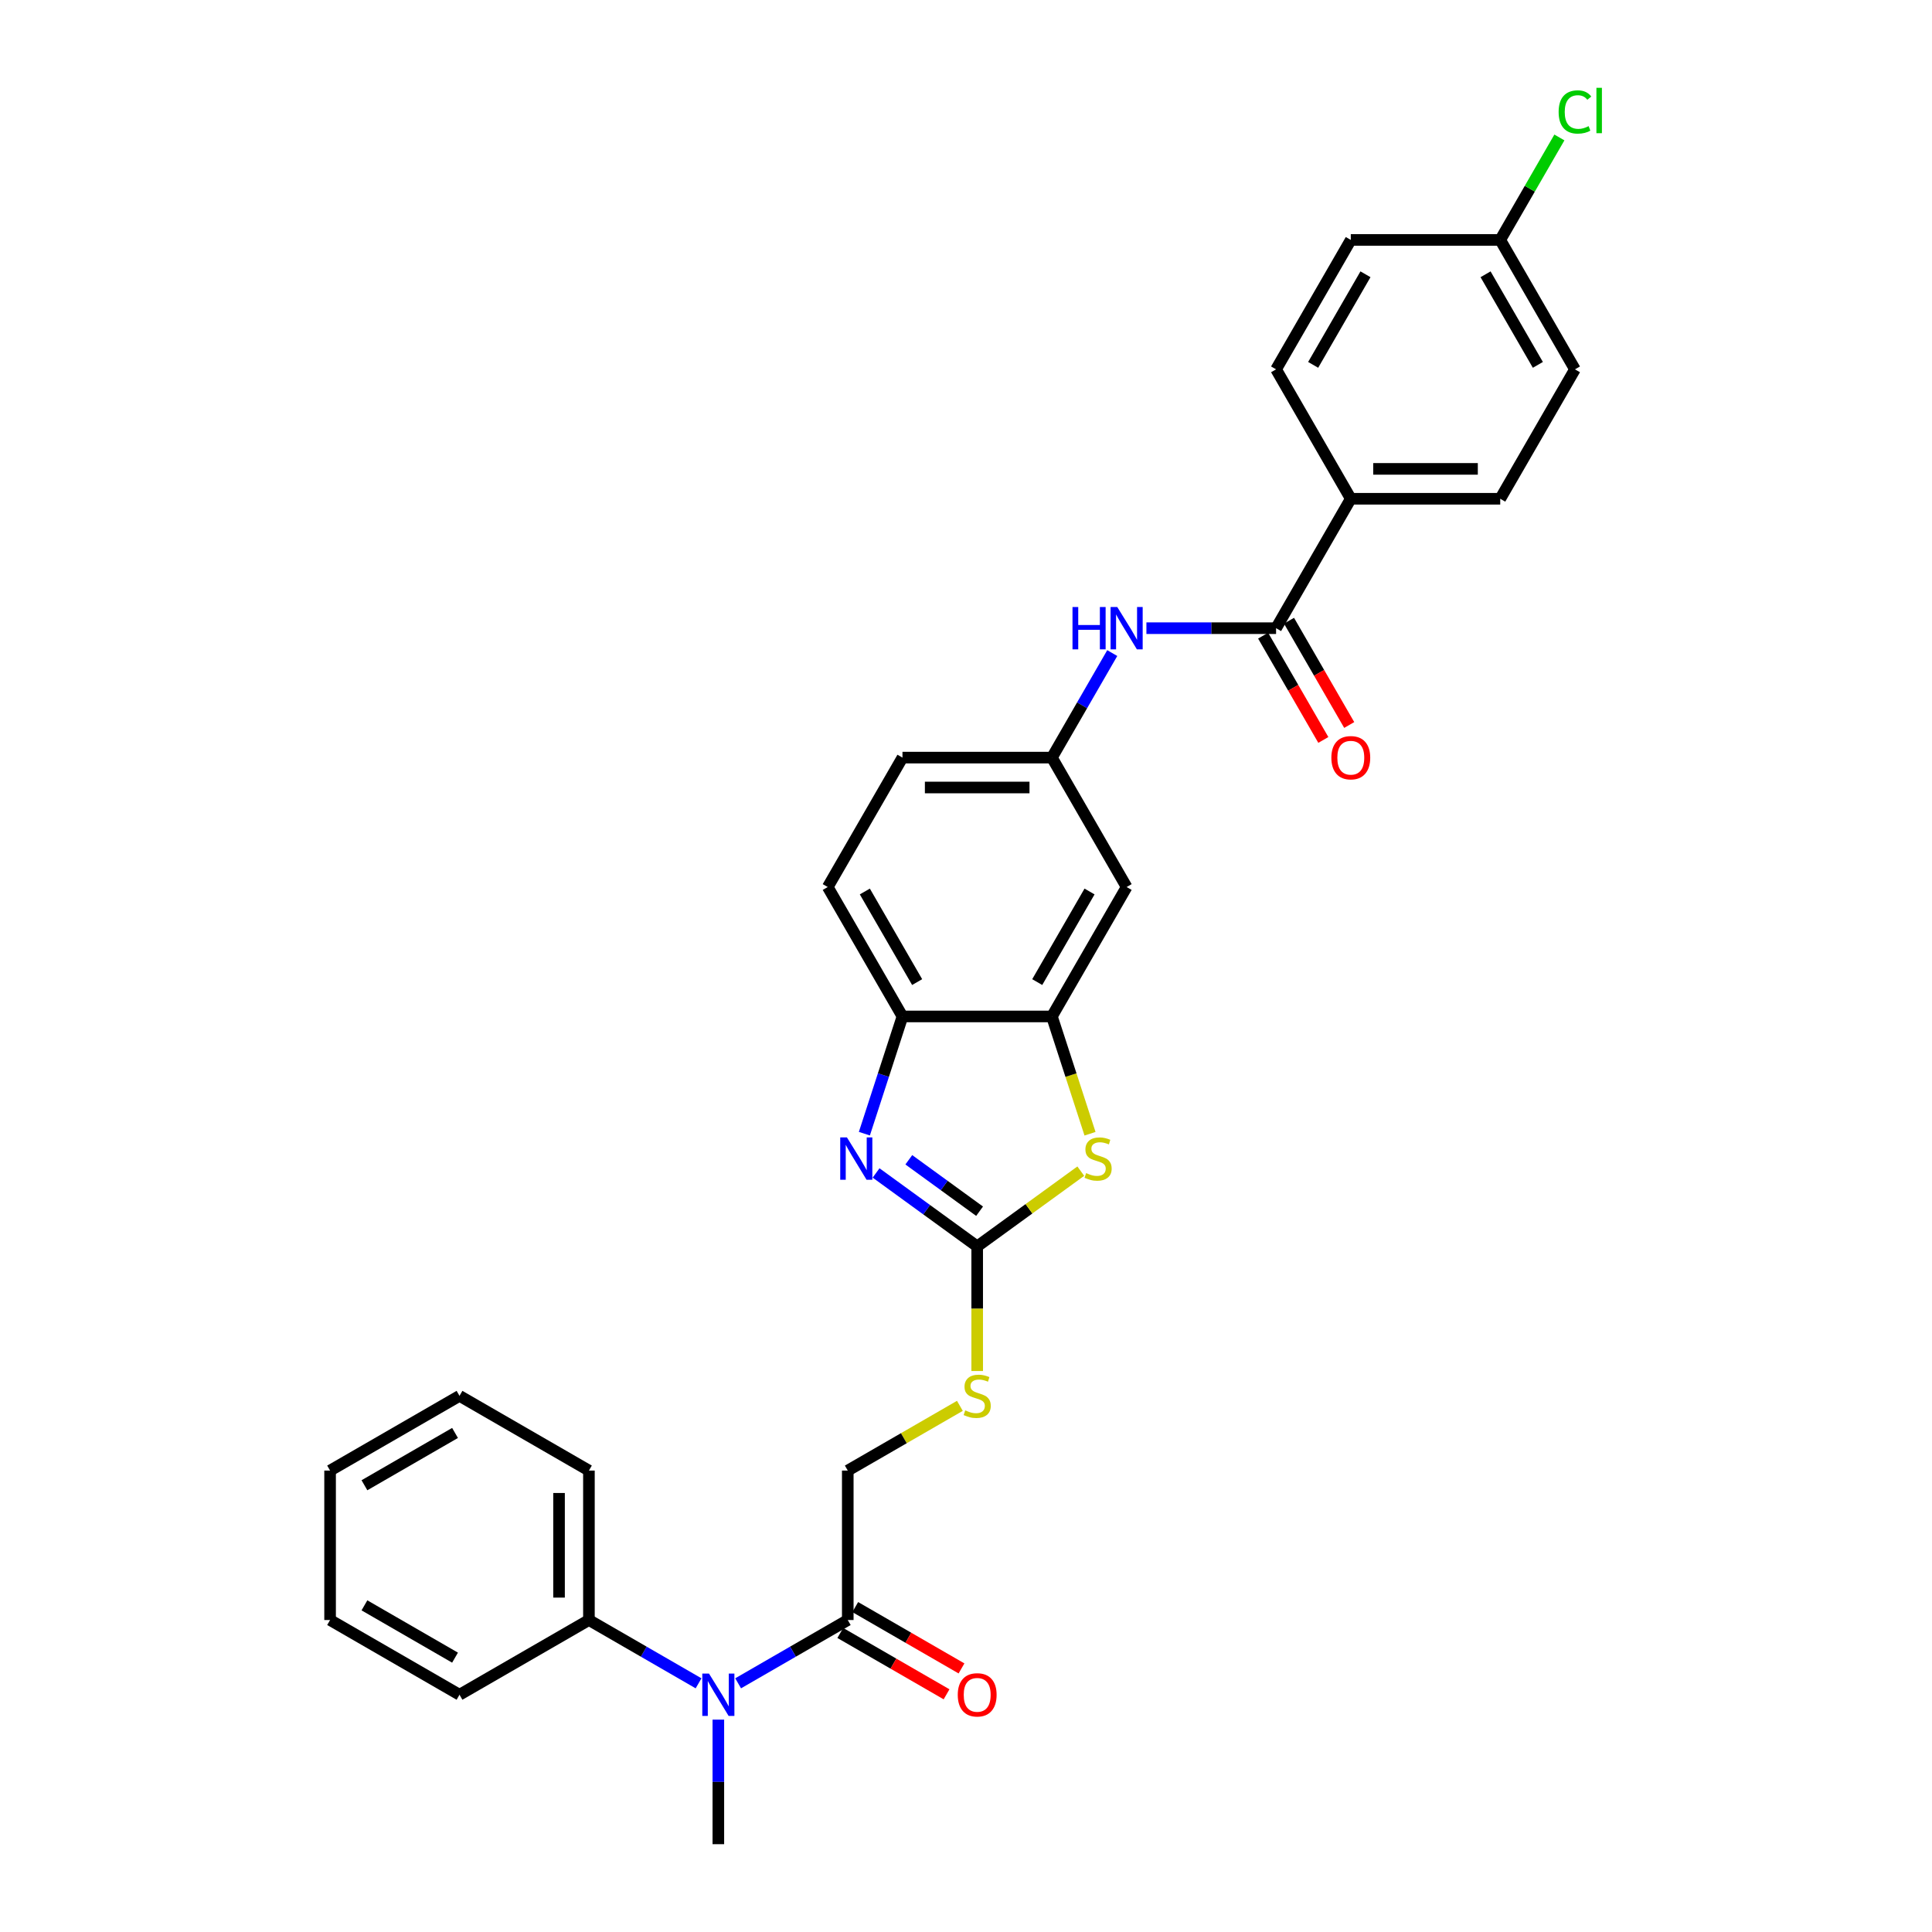 <?xml version='1.0' encoding='iso-8859-1'?>
<svg version='1.1' baseProfile='full'
              xmlns='http://www.w3.org/2000/svg'
                      xmlns:rdkit='http://www.rdkit.org/xml'
                      xmlns:xlink='http://www.w3.org/1999/xlink'
                  xml:space='preserve'
width='1000px' height='1000px' viewBox='0 0 1000 1000'>
<!-- END OF HEADER -->
<rect style='opacity:1.0;fill:#FFFFFF;stroke:none' width='1000' height='1000' x='0' y='0'> </rect>
<path class='bond-0' d='M 505.791,645.142 L 479.622,626.129' style='fill:none;fill-rule:evenodd;stroke:#000000;stroke-width:6px;stroke-linecap:butt;stroke-linejoin:miter;stroke-opacity:1' />
<path class='bond-0' d='M 479.622,626.129 L 453.454,607.117' style='fill:none;fill-rule:evenodd;stroke:#0000FF;stroke-width:6px;stroke-linecap:butt;stroke-linejoin:miter;stroke-opacity:1' />
<path class='bond-0' d='M 507.033,626.923 L 488.715,613.614' style='fill:none;fill-rule:evenodd;stroke:#000000;stroke-width:6px;stroke-linecap:butt;stroke-linejoin:miter;stroke-opacity:1' />
<path class='bond-0' d='M 488.715,613.614 L 470.398,600.305' style='fill:none;fill-rule:evenodd;stroke:#0000FF;stroke-width:6px;stroke-linecap:butt;stroke-linejoin:miter;stroke-opacity:1' />
<path class='bond-1' d='M 505.791,645.142 L 532.601,625.663' style='fill:none;fill-rule:evenodd;stroke:#000000;stroke-width:6px;stroke-linecap:butt;stroke-linejoin:miter;stroke-opacity:1' />
<path class='bond-1' d='M 532.601,625.663 L 559.412,606.184' style='fill:none;fill-rule:evenodd;stroke:#CCCC00;stroke-width:6px;stroke-linecap:butt;stroke-linejoin:miter;stroke-opacity:1' />
<path class='bond-9' d='M 505.791,645.142 L 505.791,677.39' style='fill:none;fill-rule:evenodd;stroke:#000000;stroke-width:6px;stroke-linecap:butt;stroke-linejoin:miter;stroke-opacity:1' />
<path class='bond-9' d='M 505.791,677.39 L 505.791,709.637' style='fill:none;fill-rule:evenodd;stroke:#CCCC00;stroke-width:6px;stroke-linecap:butt;stroke-linejoin:miter;stroke-opacity:1' />
<path class='bond-4' d='M 447.4,586.79 L 457.258,556.45' style='fill:none;fill-rule:evenodd;stroke:#0000FF;stroke-width:6px;stroke-linecap:butt;stroke-linejoin:miter;stroke-opacity:1' />
<path class='bond-4' d='M 457.258,556.45 L 467.115,526.111' style='fill:none;fill-rule:evenodd;stroke:#000000;stroke-width:6px;stroke-linecap:butt;stroke-linejoin:miter;stroke-opacity:1' />
<path class='bond-2' d='M 564.192,586.821 L 554.329,556.466' style='fill:none;fill-rule:evenodd;stroke:#CCCC00;stroke-width:6px;stroke-linecap:butt;stroke-linejoin:miter;stroke-opacity:1' />
<path class='bond-2' d='M 554.329,556.466 L 544.466,526.111' style='fill:none;fill-rule:evenodd;stroke:#000000;stroke-width:6px;stroke-linecap:butt;stroke-linejoin:miter;stroke-opacity:1' />
<path class='bond-8' d='M 544.466,526.111 L 583.142,459.123' style='fill:none;fill-rule:evenodd;stroke:#000000;stroke-width:6px;stroke-linecap:butt;stroke-linejoin:miter;stroke-opacity:1' />
<path class='bond-8' d='M 536.87,508.328 L 563.943,461.436' style='fill:none;fill-rule:evenodd;stroke:#000000;stroke-width:6px;stroke-linecap:butt;stroke-linejoin:miter;stroke-opacity:1' />
<path class='bond-30' d='M 544.466,526.111 L 467.115,526.111' style='fill:none;fill-rule:evenodd;stroke:#000000;stroke-width:6px;stroke-linecap:butt;stroke-linejoin:miter;stroke-opacity:1' />
<path class='bond-3' d='M 660.493,325.148 L 626.938,325.148' style='fill:none;fill-rule:evenodd;stroke:#000000;stroke-width:6px;stroke-linecap:butt;stroke-linejoin:miter;stroke-opacity:1' />
<path class='bond-3' d='M 626.938,325.148 L 593.383,325.148' style='fill:none;fill-rule:evenodd;stroke:#0000FF;stroke-width:6px;stroke-linecap:butt;stroke-linejoin:miter;stroke-opacity:1' />
<path class='bond-10' d='M 660.493,325.148 L 699.168,258.16' style='fill:none;fill-rule:evenodd;stroke:#000000;stroke-width:6px;stroke-linecap:butt;stroke-linejoin:miter;stroke-opacity:1' />
<path class='bond-13' d='M 653.794,329.015 L 669.376,356.004' style='fill:none;fill-rule:evenodd;stroke:#000000;stroke-width:6px;stroke-linecap:butt;stroke-linejoin:miter;stroke-opacity:1' />
<path class='bond-13' d='M 669.376,356.004 L 684.958,382.993' style='fill:none;fill-rule:evenodd;stroke:#FF0000;stroke-width:6px;stroke-linecap:butt;stroke-linejoin:miter;stroke-opacity:1' />
<path class='bond-13' d='M 667.191,321.28 L 682.773,348.269' style='fill:none;fill-rule:evenodd;stroke:#000000;stroke-width:6px;stroke-linecap:butt;stroke-linejoin:miter;stroke-opacity:1' />
<path class='bond-13' d='M 682.773,348.269 L 698.355,375.258' style='fill:none;fill-rule:evenodd;stroke:#FF0000;stroke-width:6px;stroke-linecap:butt;stroke-linejoin:miter;stroke-opacity:1' />
<path class='bond-16' d='M 467.115,526.111 L 428.44,459.123' style='fill:none;fill-rule:evenodd;stroke:#000000;stroke-width:6px;stroke-linecap:butt;stroke-linejoin:miter;stroke-opacity:1' />
<path class='bond-16' d='M 474.712,508.328 L 447.639,461.436' style='fill:none;fill-rule:evenodd;stroke:#000000;stroke-width:6px;stroke-linecap:butt;stroke-linejoin:miter;stroke-opacity:1' />
<path class='bond-5' d='M 438.803,838.519 L 438.803,761.168' style='fill:none;fill-rule:evenodd;stroke:#000000;stroke-width:6px;stroke-linecap:butt;stroke-linejoin:miter;stroke-opacity:1' />
<path class='bond-6' d='M 438.803,838.519 L 410.43,854.9' style='fill:none;fill-rule:evenodd;stroke:#000000;stroke-width:6px;stroke-linecap:butt;stroke-linejoin:miter;stroke-opacity:1' />
<path class='bond-6' d='M 410.43,854.9 L 382.056,871.282' style='fill:none;fill-rule:evenodd;stroke:#0000FF;stroke-width:6px;stroke-linecap:butt;stroke-linejoin:miter;stroke-opacity:1' />
<path class='bond-14' d='M 434.935,845.218 L 462.435,861.095' style='fill:none;fill-rule:evenodd;stroke:#000000;stroke-width:6px;stroke-linecap:butt;stroke-linejoin:miter;stroke-opacity:1' />
<path class='bond-14' d='M 462.435,861.095 L 489.934,876.971' style='fill:none;fill-rule:evenodd;stroke:#FF0000;stroke-width:6px;stroke-linecap:butt;stroke-linejoin:miter;stroke-opacity:1' />
<path class='bond-14' d='M 442.67,831.82 L 470.17,847.697' style='fill:none;fill-rule:evenodd;stroke:#000000;stroke-width:6px;stroke-linecap:butt;stroke-linejoin:miter;stroke-opacity:1' />
<path class='bond-14' d='M 470.17,847.697 L 497.669,863.574' style='fill:none;fill-rule:evenodd;stroke:#FF0000;stroke-width:6px;stroke-linecap:butt;stroke-linejoin:miter;stroke-opacity:1' />
<path class='bond-15' d='M 361.574,871.282 L 333.201,854.9' style='fill:none;fill-rule:evenodd;stroke:#0000FF;stroke-width:6px;stroke-linecap:butt;stroke-linejoin:miter;stroke-opacity:1' />
<path class='bond-15' d='M 333.201,854.9 L 304.827,838.519' style='fill:none;fill-rule:evenodd;stroke:#000000;stroke-width:6px;stroke-linecap:butt;stroke-linejoin:miter;stroke-opacity:1' />
<path class='bond-24' d='M 371.815,890.081 L 371.815,922.313' style='fill:none;fill-rule:evenodd;stroke:#0000FF;stroke-width:6px;stroke-linecap:butt;stroke-linejoin:miter;stroke-opacity:1' />
<path class='bond-24' d='M 371.815,922.313 L 371.815,954.545' style='fill:none;fill-rule:evenodd;stroke:#000000;stroke-width:6px;stroke-linecap:butt;stroke-linejoin:miter;stroke-opacity:1' />
<path class='bond-7' d='M 575.702,338.034 L 560.084,365.085' style='fill:none;fill-rule:evenodd;stroke:#0000FF;stroke-width:6px;stroke-linecap:butt;stroke-linejoin:miter;stroke-opacity:1' />
<path class='bond-7' d='M 560.084,365.085 L 544.466,392.136' style='fill:none;fill-rule:evenodd;stroke:#000000;stroke-width:6px;stroke-linecap:butt;stroke-linejoin:miter;stroke-opacity:1' />
<path class='bond-11' d='M 583.142,459.123 L 544.466,392.136' style='fill:none;fill-rule:evenodd;stroke:#000000;stroke-width:6px;stroke-linecap:butt;stroke-linejoin:miter;stroke-opacity:1' />
<path class='bond-12' d='M 496.834,727.664 L 467.818,744.416' style='fill:none;fill-rule:evenodd;stroke:#CCCC00;stroke-width:6px;stroke-linecap:butt;stroke-linejoin:miter;stroke-opacity:1' />
<path class='bond-12' d='M 467.818,744.416 L 438.803,761.168' style='fill:none;fill-rule:evenodd;stroke:#000000;stroke-width:6px;stroke-linecap:butt;stroke-linejoin:miter;stroke-opacity:1' />
<path class='bond-17' d='M 699.168,258.16 L 776.519,258.16' style='fill:none;fill-rule:evenodd;stroke:#000000;stroke-width:6px;stroke-linecap:butt;stroke-linejoin:miter;stroke-opacity:1' />
<path class='bond-17' d='M 710.771,242.69 L 764.916,242.69' style='fill:none;fill-rule:evenodd;stroke:#000000;stroke-width:6px;stroke-linecap:butt;stroke-linejoin:miter;stroke-opacity:1' />
<path class='bond-18' d='M 699.168,258.16 L 660.493,191.172' style='fill:none;fill-rule:evenodd;stroke:#000000;stroke-width:6px;stroke-linecap:butt;stroke-linejoin:miter;stroke-opacity:1' />
<path class='bond-31' d='M 544.466,392.136 L 467.115,392.136' style='fill:none;fill-rule:evenodd;stroke:#000000;stroke-width:6px;stroke-linecap:butt;stroke-linejoin:miter;stroke-opacity:1' />
<path class='bond-31' d='M 532.864,407.606 L 478.718,407.606' style='fill:none;fill-rule:evenodd;stroke:#000000;stroke-width:6px;stroke-linecap:butt;stroke-linejoin:miter;stroke-opacity:1' />
<path class='bond-25' d='M 304.827,838.519 L 304.827,761.168' style='fill:none;fill-rule:evenodd;stroke:#000000;stroke-width:6px;stroke-linecap:butt;stroke-linejoin:miter;stroke-opacity:1' />
<path class='bond-25' d='M 289.357,826.917 L 289.357,772.771' style='fill:none;fill-rule:evenodd;stroke:#000000;stroke-width:6px;stroke-linecap:butt;stroke-linejoin:miter;stroke-opacity:1' />
<path class='bond-26' d='M 304.827,838.519 L 237.839,877.195' style='fill:none;fill-rule:evenodd;stroke:#000000;stroke-width:6px;stroke-linecap:butt;stroke-linejoin:miter;stroke-opacity:1' />
<path class='bond-19' d='M 428.44,459.123 L 467.115,392.136' style='fill:none;fill-rule:evenodd;stroke:#000000;stroke-width:6px;stroke-linecap:butt;stroke-linejoin:miter;stroke-opacity:1' />
<path class='bond-21' d='M 776.519,258.16 L 815.194,191.172' style='fill:none;fill-rule:evenodd;stroke:#000000;stroke-width:6px;stroke-linecap:butt;stroke-linejoin:miter;stroke-opacity:1' />
<path class='bond-22' d='M 660.493,191.172 L 699.168,124.184' style='fill:none;fill-rule:evenodd;stroke:#000000;stroke-width:6px;stroke-linecap:butt;stroke-linejoin:miter;stroke-opacity:1' />
<path class='bond-22' d='M 679.691,188.859 L 706.764,141.967' style='fill:none;fill-rule:evenodd;stroke:#000000;stroke-width:6px;stroke-linecap:butt;stroke-linejoin:miter;stroke-opacity:1' />
<path class='bond-20' d='M 776.519,124.184 L 699.168,124.184' style='fill:none;fill-rule:evenodd;stroke:#000000;stroke-width:6px;stroke-linecap:butt;stroke-linejoin:miter;stroke-opacity:1' />
<path class='bond-23' d='M 776.519,124.184 L 791.828,97.667' style='fill:none;fill-rule:evenodd;stroke:#000000;stroke-width:6px;stroke-linecap:butt;stroke-linejoin:miter;stroke-opacity:1' />
<path class='bond-23' d='M 791.828,97.667 L 807.138,71.15' style='fill:none;fill-rule:evenodd;stroke:#00CC00;stroke-width:6px;stroke-linecap:butt;stroke-linejoin:miter;stroke-opacity:1' />
<path class='bond-33' d='M 776.519,124.184 L 815.194,191.172' style='fill:none;fill-rule:evenodd;stroke:#000000;stroke-width:6px;stroke-linecap:butt;stroke-linejoin:miter;stroke-opacity:1' />
<path class='bond-33' d='M 768.923,141.967 L 795.995,188.859' style='fill:none;fill-rule:evenodd;stroke:#000000;stroke-width:6px;stroke-linecap:butt;stroke-linejoin:miter;stroke-opacity:1' />
<path class='bond-28' d='M 304.827,761.168 L 237.839,722.493' style='fill:none;fill-rule:evenodd;stroke:#000000;stroke-width:6px;stroke-linecap:butt;stroke-linejoin:miter;stroke-opacity:1' />
<path class='bond-27' d='M 237.839,877.195 L 170.852,838.519' style='fill:none;fill-rule:evenodd;stroke:#000000;stroke-width:6px;stroke-linecap:butt;stroke-linejoin:miter;stroke-opacity:1' />
<path class='bond-27' d='M 235.526,857.996 L 188.635,830.923' style='fill:none;fill-rule:evenodd;stroke:#000000;stroke-width:6px;stroke-linecap:butt;stroke-linejoin:miter;stroke-opacity:1' />
<path class='bond-29' d='M 170.852,838.519 L 170.852,761.168' style='fill:none;fill-rule:evenodd;stroke:#000000;stroke-width:6px;stroke-linecap:butt;stroke-linejoin:miter;stroke-opacity:1' />
<path class='bond-32' d='M 237.839,722.493 L 170.852,761.168' style='fill:none;fill-rule:evenodd;stroke:#000000;stroke-width:6px;stroke-linecap:butt;stroke-linejoin:miter;stroke-opacity:1' />
<path class='bond-32' d='M 235.526,741.692 L 188.635,768.765' style='fill:none;fill-rule:evenodd;stroke:#000000;stroke-width:6px;stroke-linecap:butt;stroke-linejoin:miter;stroke-opacity:1' />
<path  class='atom-1' d='M 438.37 588.723
L 445.549 600.326
Q 446.26 601.471, 447.405 603.544
Q 448.55 605.617, 448.612 605.741
L 448.612 588.723
L 451.52 588.723
L 451.52 610.629
L 448.519 610.629
L 440.815 597.944
Q 439.917 596.458, 438.958 594.757
Q 438.03 593.055, 437.752 592.529
L 437.752 610.629
L 434.905 610.629
L 434.905 588.723
L 438.37 588.723
' fill='#0000FF'/>
<path  class='atom-2' d='M 562.181 607.195
Q 562.428 607.288, 563.449 607.721
Q 564.47 608.154, 565.584 608.432
Q 566.729 608.68, 567.843 608.68
Q 569.916 608.68, 571.123 607.69
Q 572.329 606.669, 572.329 604.905
Q 572.329 603.698, 571.71 602.956
Q 571.123 602.213, 570.194 601.811
Q 569.266 601.409, 567.719 600.945
Q 565.77 600.357, 564.594 599.8
Q 563.449 599.243, 562.614 598.067
Q 561.81 596.892, 561.81 594.911
Q 561.81 592.158, 563.666 590.456
Q 565.553 588.754, 569.266 588.754
Q 571.803 588.754, 574.681 589.961
L 573.969 592.343
Q 571.339 591.26, 569.359 591.26
Q 567.224 591.26, 566.048 592.158
Q 564.873 593.024, 564.904 594.54
Q 564.904 595.716, 565.491 596.428
Q 566.11 597.139, 566.977 597.541
Q 567.874 597.944, 569.359 598.408
Q 571.339 599.026, 572.515 599.645
Q 573.691 600.264, 574.526 601.533
Q 575.392 602.77, 575.392 604.905
Q 575.392 607.937, 573.35 609.577
Q 571.339 611.186, 567.967 611.186
Q 566.017 611.186, 564.532 610.753
Q 563.078 610.351, 561.345 609.639
L 562.181 607.195
' fill='#CCCC00'/>
<path  class='atom-7' d='M 366.973 866.242
L 374.151 877.844
Q 374.863 878.989, 376.008 881.062
Q 377.152 883.135, 377.214 883.259
L 377.214 866.242
L 380.123 866.242
L 380.123 888.147
L 377.121 888.147
L 369.417 875.462
Q 368.52 873.977, 367.561 872.275
Q 366.633 870.573, 366.354 870.047
L 366.354 888.147
L 363.508 888.147
L 363.508 866.242
L 366.973 866.242
' fill='#0000FF'/>
<path  class='atom-8' d='M 555.125 314.195
L 558.095 314.195
L 558.095 323.508
L 569.296 323.508
L 569.296 314.195
L 572.266 314.195
L 572.266 336.101
L 569.296 336.101
L 569.296 325.983
L 558.095 325.983
L 558.095 336.101
L 555.125 336.101
L 555.125 314.195
' fill='#0000FF'/>
<path  class='atom-8' d='M 578.299 314.195
L 585.478 325.797
Q 586.189 326.942, 587.334 329.015
Q 588.479 331.088, 588.541 331.212
L 588.541 314.195
L 591.449 314.195
L 591.449 336.101
L 588.448 336.101
L 580.744 323.415
Q 579.846 321.93, 578.887 320.228
Q 577.959 318.526, 577.681 318
L 577.681 336.101
L 574.834 336.101
L 574.834 314.195
L 578.299 314.195
' fill='#0000FF'/>
<path  class='atom-10' d='M 499.603 730.011
Q 499.85 730.104, 500.871 730.537
Q 501.892 730.97, 503.006 731.249
Q 504.151 731.496, 505.265 731.496
Q 507.338 731.496, 508.544 730.506
Q 509.751 729.485, 509.751 727.722
Q 509.751 726.515, 509.132 725.772
Q 508.544 725.03, 507.616 724.628
Q 506.688 724.225, 505.141 723.761
Q 503.192 723.174, 502.016 722.617
Q 500.871 722.06, 500.036 720.884
Q 499.231 719.708, 499.231 717.728
Q 499.231 714.974, 501.088 713.273
Q 502.975 711.571, 506.688 711.571
Q 509.225 711.571, 512.103 712.778
L 511.391 715.16
Q 508.761 714.077, 506.781 714.077
Q 504.646 714.077, 503.47 714.974
Q 502.294 715.841, 502.325 717.357
Q 502.325 718.532, 502.913 719.244
Q 503.532 719.956, 504.398 720.358
Q 505.296 720.76, 506.781 721.224
Q 508.761 721.843, 509.937 722.462
Q 511.112 723.081, 511.948 724.349
Q 512.814 725.587, 512.814 727.722
Q 512.814 730.754, 510.772 732.394
Q 508.761 734.003, 505.389 734.003
Q 503.439 734.003, 501.954 733.569
Q 500.5 733.167, 498.767 732.456
L 499.603 730.011
' fill='#CCCC00'/>
<path  class='atom-14' d='M 689.112 392.197
Q 689.112 386.938, 691.711 383.998
Q 694.31 381.059, 699.168 381.059
Q 704.026 381.059, 706.625 383.998
Q 709.224 386.938, 709.224 392.197
Q 709.224 397.519, 706.594 400.551
Q 703.964 403.553, 699.168 403.553
Q 694.341 403.553, 691.711 400.551
Q 689.112 397.55, 689.112 392.197
M 699.168 401.077
Q 702.51 401.077, 704.304 398.85
Q 706.13 396.591, 706.13 392.197
Q 706.13 387.897, 704.304 385.731
Q 702.51 383.534, 699.168 383.534
Q 695.826 383.534, 694.001 385.7
Q 692.206 387.866, 692.206 392.197
Q 692.206 396.622, 694.001 398.85
Q 695.826 401.077, 699.168 401.077
' fill='#FF0000'/>
<path  class='atom-15' d='M 495.735 877.256
Q 495.735 871.997, 498.334 869.057
Q 500.933 866.118, 505.791 866.118
Q 510.648 866.118, 513.247 869.057
Q 515.846 871.997, 515.846 877.256
Q 515.846 882.578, 513.216 885.61
Q 510.587 888.612, 505.791 888.612
Q 500.964 888.612, 498.334 885.61
Q 495.735 882.609, 495.735 877.256
M 505.791 886.136
Q 509.132 886.136, 510.927 883.909
Q 512.752 881.65, 512.752 877.256
Q 512.752 872.956, 510.927 870.79
Q 509.132 868.593, 505.791 868.593
Q 502.449 868.593, 500.624 870.759
Q 498.829 872.925, 498.829 877.256
Q 498.829 881.681, 500.624 883.909
Q 502.449 886.136, 505.791 886.136
' fill='#FF0000'/>
<path  class='atom-24' d='M 806.748 57.954
Q 806.748 52.509, 809.285 49.662
Q 811.853 46.785, 816.71 46.785
Q 821.228 46.785, 823.641 49.972
L 821.599 51.643
Q 819.835 49.322, 816.71 49.322
Q 813.4 49.322, 811.636 51.55
Q 809.903 53.747, 809.903 57.954
Q 809.903 62.286, 811.698 64.514
Q 813.523 66.742, 817.051 66.742
Q 819.464 66.742, 822.28 65.287
L 823.146 67.608
Q 822.001 68.35, 820.268 68.784
Q 818.536 69.217, 816.618 69.217
Q 811.853 69.217, 809.285 66.308
Q 806.748 63.4, 806.748 57.954
' fill='#00CC00'/>
<path  class='atom-24' d='M 826.302 45.455
L 829.148 45.455
L 829.148 68.938
L 826.302 68.938
L 826.302 45.455
' fill='#00CC00'/>
</svg>
